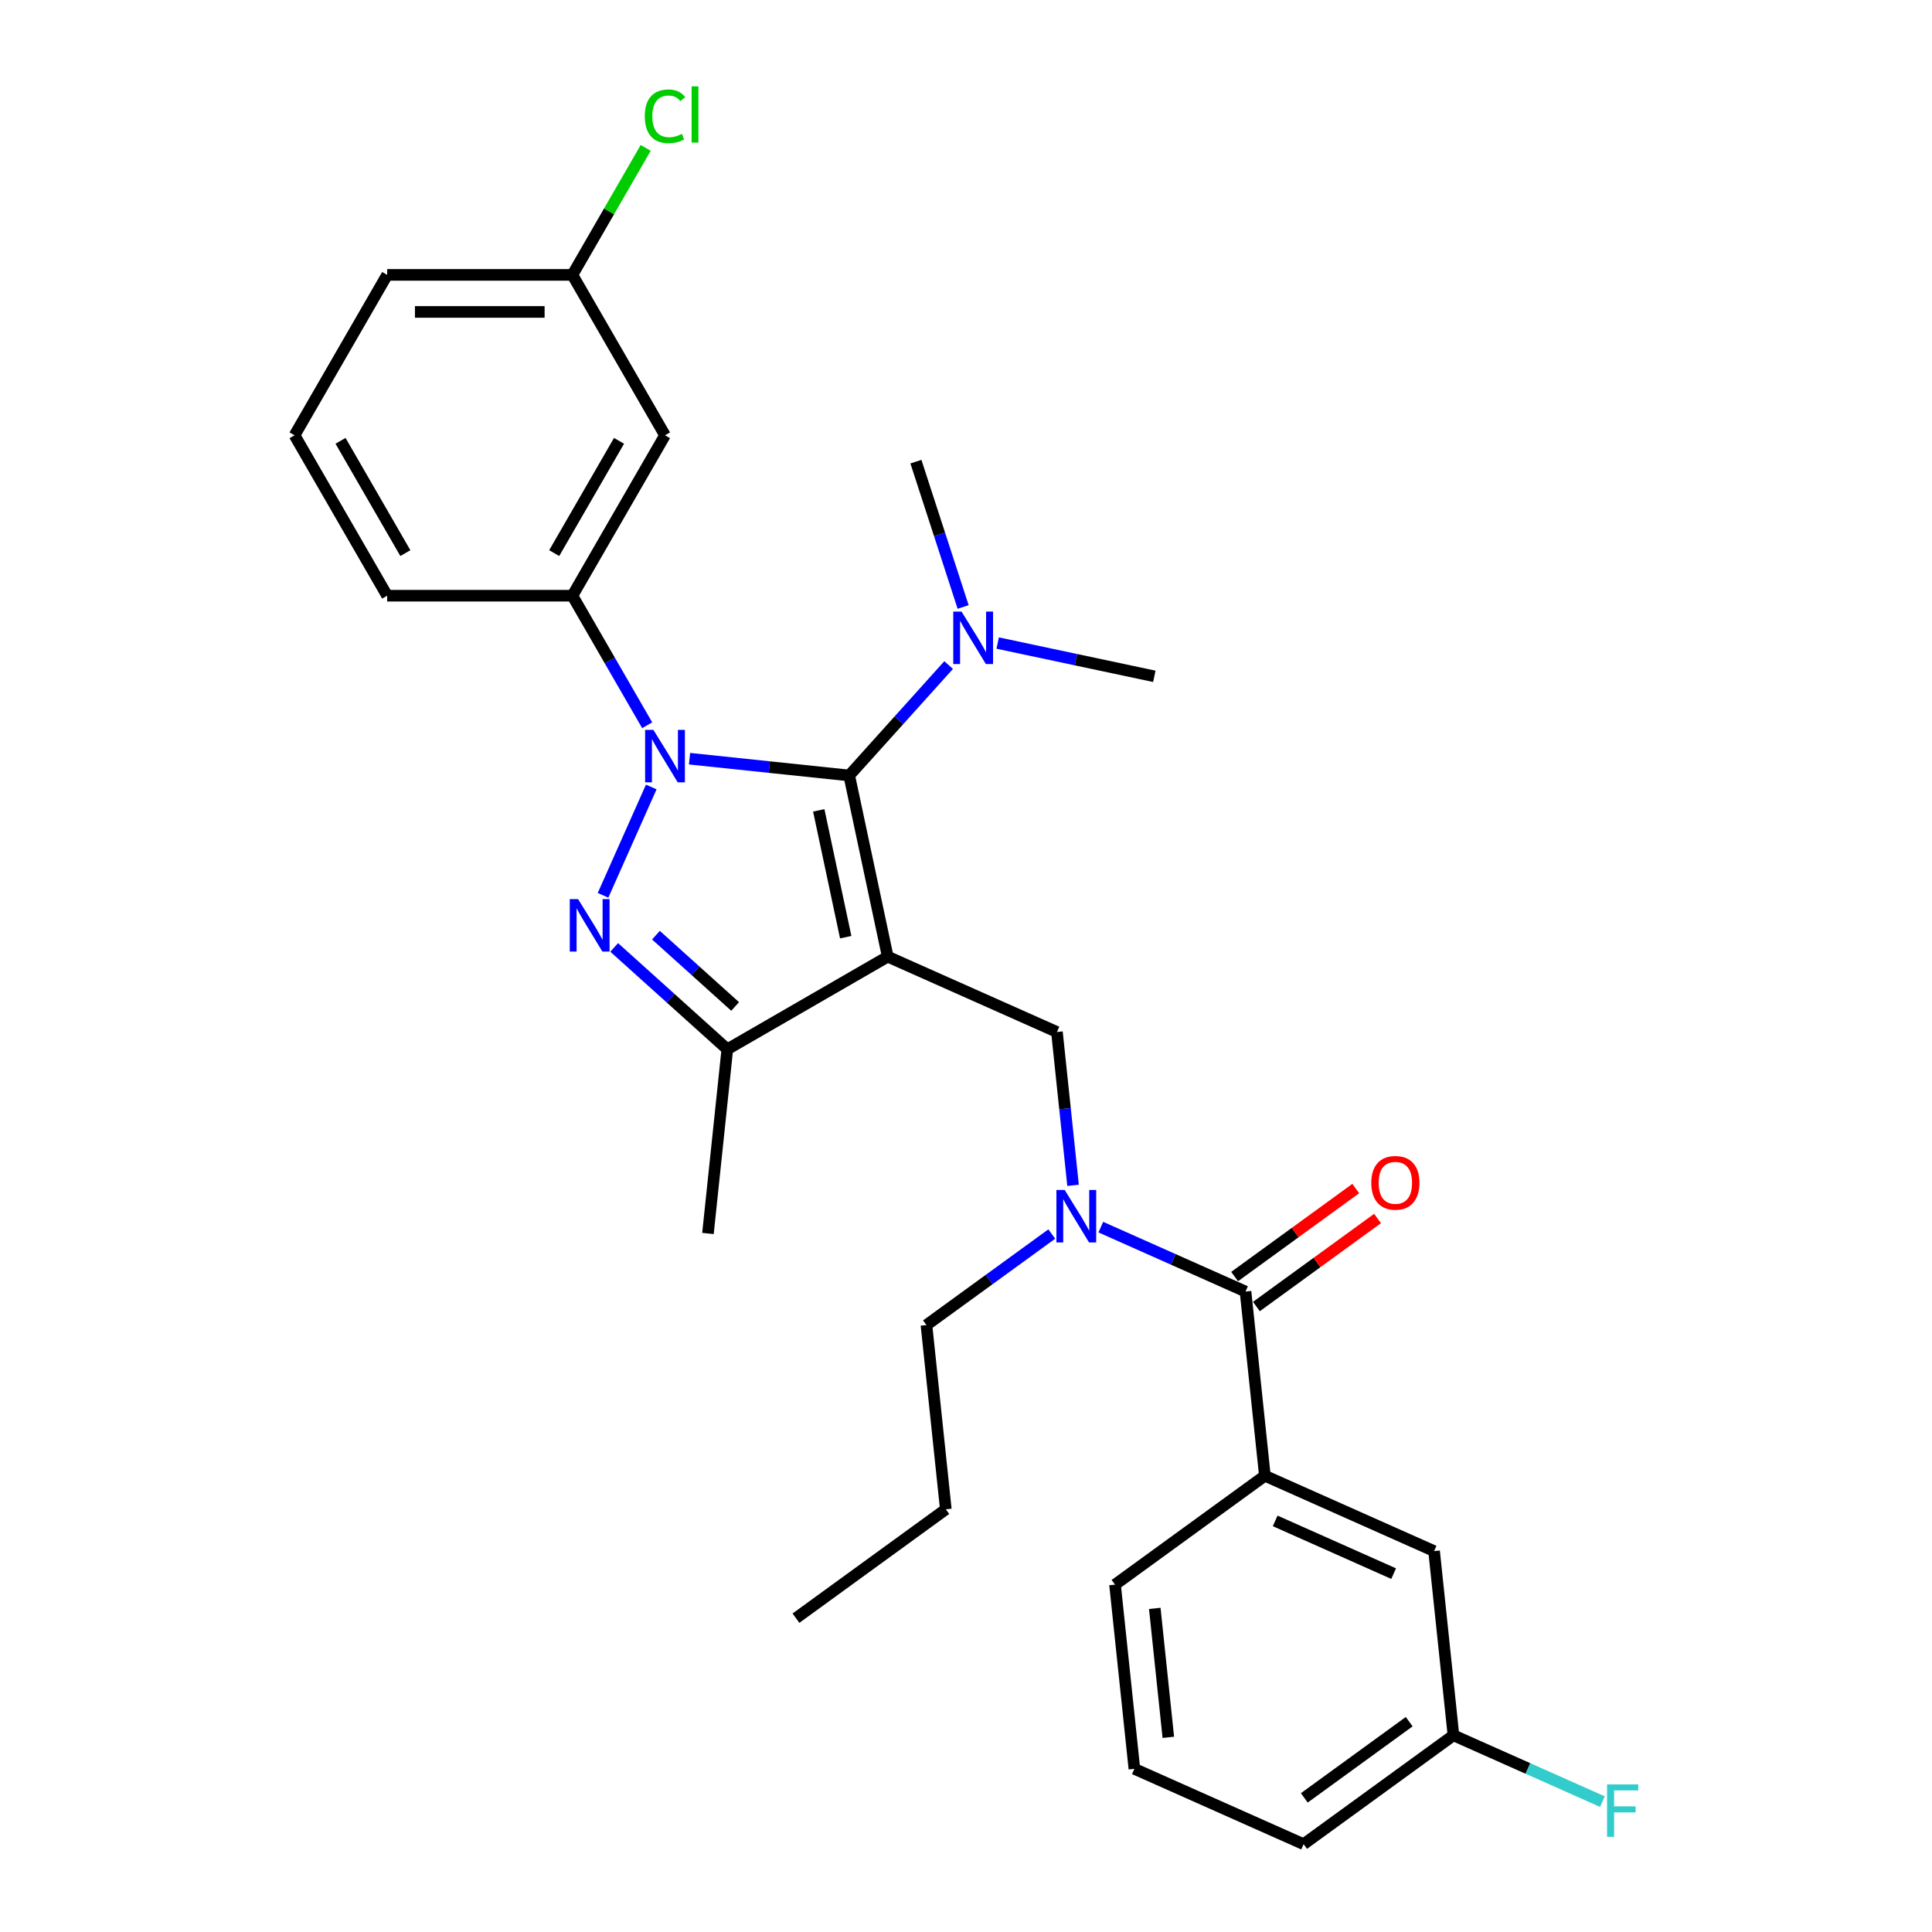 <?xml version='1.0' encoding='iso-8859-1'?>
<svg version='1.1' baseProfile='full'
              xmlns='http://www.w3.org/2000/svg'
                      xmlns:rdkit='http://www.rdkit.org/xml'
                      xmlns:xlink='http://www.w3.org/1999/xlink'
                  xml:space='preserve'
width='1000px' height='1000px' viewBox='0 0 1000 1000'>
<!-- END OF HEADER -->
<rect style='opacity:1.0;fill:#FFFFFF;stroke:none' width='1000' height='1000' x='0' y='0'> </rect>
<path class='bond-1' d='M 459.486,495.164 L 439.553,401.386' style='fill:none;fill-rule:evenodd;stroke:#000000;stroke-width:6px;stroke-linecap:butt;stroke-linejoin:miter;stroke-opacity:1' />
<path class='bond-1' d='M 437.741,485.084 L 423.787,419.44' style='fill:none;fill-rule:evenodd;stroke:#000000;stroke-width:6px;stroke-linecap:butt;stroke-linejoin:miter;stroke-opacity:1' />
<path class='bond-3' d='M 459.486,495.164 L 376.458,543.101' style='fill:none;fill-rule:evenodd;stroke:#000000;stroke-width:6px;stroke-linecap:butt;stroke-linejoin:miter;stroke-opacity:1' />
<path class='bond-4' d='M 459.486,495.164 L 547.07,534.159' style='fill:none;fill-rule:evenodd;stroke:#000000;stroke-width:6px;stroke-linecap:butt;stroke-linejoin:miter;stroke-opacity:1' />
<path class='bond-0' d='M 356.899,392.699 L 398.226,397.043' style='fill:none;fill-rule:evenodd;stroke:#0000FF;stroke-width:6px;stroke-linecap:butt;stroke-linejoin:miter;stroke-opacity:1' />
<path class='bond-0' d='M 398.226,397.043 L 439.553,401.386' style='fill:none;fill-rule:evenodd;stroke:#000000;stroke-width:6px;stroke-linecap:butt;stroke-linejoin:miter;stroke-opacity:1' />
<path class='bond-6' d='M 334.984,375.393 L 315.626,341.865' style='fill:none;fill-rule:evenodd;stroke:#0000FF;stroke-width:6px;stroke-linecap:butt;stroke-linejoin:miter;stroke-opacity:1' />
<path class='bond-6' d='M 315.626,341.865 L 296.269,308.337' style='fill:none;fill-rule:evenodd;stroke:#000000;stroke-width:6px;stroke-linecap:butt;stroke-linejoin:miter;stroke-opacity:1' />
<path class='bond-29' d='M 337.094,407.337 L 312.127,463.414' style='fill:none;fill-rule:evenodd;stroke:#0000FF;stroke-width:6px;stroke-linecap:butt;stroke-linejoin:miter;stroke-opacity:1' />
<path class='bond-9' d='M 439.553,401.386 L 465.282,372.812' style='fill:none;fill-rule:evenodd;stroke:#000000;stroke-width:6px;stroke-linecap:butt;stroke-linejoin:miter;stroke-opacity:1' />
<path class='bond-9' d='M 465.282,372.812 L 491.011,344.237' style='fill:none;fill-rule:evenodd;stroke:#0000FF;stroke-width:6px;stroke-linecap:butt;stroke-linejoin:miter;stroke-opacity:1' />
<path class='bond-2' d='M 317.904,490.379 L 347.181,516.74' style='fill:none;fill-rule:evenodd;stroke:#0000FF;stroke-width:6px;stroke-linecap:butt;stroke-linejoin:miter;stroke-opacity:1' />
<path class='bond-2' d='M 347.181,516.74 L 376.458,543.101' style='fill:none;fill-rule:evenodd;stroke:#000000;stroke-width:6px;stroke-linecap:butt;stroke-linejoin:miter;stroke-opacity:1' />
<path class='bond-2' d='M 339.517,484.038 L 360.011,502.49' style='fill:none;fill-rule:evenodd;stroke:#0000FF;stroke-width:6px;stroke-linecap:butt;stroke-linejoin:miter;stroke-opacity:1' />
<path class='bond-2' d='M 360.011,502.49 L 380.505,520.943' style='fill:none;fill-rule:evenodd;stroke:#000000;stroke-width:6px;stroke-linecap:butt;stroke-linejoin:miter;stroke-opacity:1' />
<path class='bond-17' d='M 376.458,543.101 L 366.436,638.449' style='fill:none;fill-rule:evenodd;stroke:#000000;stroke-width:6px;stroke-linecap:butt;stroke-linejoin:miter;stroke-opacity:1' />
<path class='bond-7' d='M 547.07,534.159 L 551.242,573.847' style='fill:none;fill-rule:evenodd;stroke:#000000;stroke-width:6px;stroke-linecap:butt;stroke-linejoin:miter;stroke-opacity:1' />
<path class='bond-7' d='M 551.242,573.847 L 555.413,613.535' style='fill:none;fill-rule:evenodd;stroke:#0000FF;stroke-width:6px;stroke-linecap:butt;stroke-linejoin:miter;stroke-opacity:1' />
<path class='bond-5' d='M 644.676,668.502 L 607.231,651.83' style='fill:none;fill-rule:evenodd;stroke:#000000;stroke-width:6px;stroke-linecap:butt;stroke-linejoin:miter;stroke-opacity:1' />
<path class='bond-5' d='M 607.231,651.83 L 569.786,635.159' style='fill:none;fill-rule:evenodd;stroke:#0000FF;stroke-width:6px;stroke-linecap:butt;stroke-linejoin:miter;stroke-opacity:1' />
<path class='bond-8' d='M 644.676,668.502 L 654.698,763.85' style='fill:none;fill-rule:evenodd;stroke:#000000;stroke-width:6px;stroke-linecap:butt;stroke-linejoin:miter;stroke-opacity:1' />
<path class='bond-11' d='M 650.312,676.259 L 681.663,653.48' style='fill:none;fill-rule:evenodd;stroke:#000000;stroke-width:6px;stroke-linecap:butt;stroke-linejoin:miter;stroke-opacity:1' />
<path class='bond-11' d='M 681.663,653.48 L 713.014,630.702' style='fill:none;fill-rule:evenodd;stroke:#FF0000;stroke-width:6px;stroke-linecap:butt;stroke-linejoin:miter;stroke-opacity:1' />
<path class='bond-11' d='M 639.041,660.746 L 670.392,637.968' style='fill:none;fill-rule:evenodd;stroke:#000000;stroke-width:6px;stroke-linecap:butt;stroke-linejoin:miter;stroke-opacity:1' />
<path class='bond-11' d='M 670.392,637.968 L 701.744,615.19' style='fill:none;fill-rule:evenodd;stroke:#FF0000;stroke-width:6px;stroke-linecap:butt;stroke-linejoin:miter;stroke-opacity:1' />
<path class='bond-10' d='M 296.269,308.337 L 344.205,225.308' style='fill:none;fill-rule:evenodd;stroke:#000000;stroke-width:6px;stroke-linecap:butt;stroke-linejoin:miter;stroke-opacity:1' />
<path class='bond-10' d='M 286.854,286.295 L 320.409,228.175' style='fill:none;fill-rule:evenodd;stroke:#000000;stroke-width:6px;stroke-linecap:butt;stroke-linejoin:miter;stroke-opacity:1' />
<path class='bond-18' d='M 296.269,308.337 L 200.396,308.337' style='fill:none;fill-rule:evenodd;stroke:#000000;stroke-width:6px;stroke-linecap:butt;stroke-linejoin:miter;stroke-opacity:1' />
<path class='bond-19' d='M 544.398,638.73 L 511.964,662.295' style='fill:none;fill-rule:evenodd;stroke:#0000FF;stroke-width:6px;stroke-linecap:butt;stroke-linejoin:miter;stroke-opacity:1' />
<path class='bond-19' d='M 511.964,662.295 L 479.529,685.86' style='fill:none;fill-rule:evenodd;stroke:#000000;stroke-width:6px;stroke-linecap:butt;stroke-linejoin:miter;stroke-opacity:1' />
<path class='bond-12' d='M 654.698,763.85 L 742.282,802.845' style='fill:none;fill-rule:evenodd;stroke:#000000;stroke-width:6px;stroke-linecap:butt;stroke-linejoin:miter;stroke-opacity:1' />
<path class='bond-12' d='M 660.036,787.216 L 721.345,814.513' style='fill:none;fill-rule:evenodd;stroke:#000000;stroke-width:6px;stroke-linecap:butt;stroke-linejoin:miter;stroke-opacity:1' />
<path class='bond-20' d='M 654.698,763.85 L 577.135,820.203' style='fill:none;fill-rule:evenodd;stroke:#000000;stroke-width:6px;stroke-linecap:butt;stroke-linejoin:miter;stroke-opacity:1' />
<path class='bond-23' d='M 516.398,332.837 L 556.94,341.455' style='fill:none;fill-rule:evenodd;stroke:#0000FF;stroke-width:6px;stroke-linecap:butt;stroke-linejoin:miter;stroke-opacity:1' />
<path class='bond-23' d='M 556.94,341.455 L 597.483,350.072' style='fill:none;fill-rule:evenodd;stroke:#000000;stroke-width:6px;stroke-linecap:butt;stroke-linejoin:miter;stroke-opacity:1' />
<path class='bond-24' d='M 498.515,314.167 L 486.297,276.563' style='fill:none;fill-rule:evenodd;stroke:#0000FF;stroke-width:6px;stroke-linecap:butt;stroke-linejoin:miter;stroke-opacity:1' />
<path class='bond-24' d='M 486.297,276.563 L 474.078,238.958' style='fill:none;fill-rule:evenodd;stroke:#000000;stroke-width:6px;stroke-linecap:butt;stroke-linejoin:miter;stroke-opacity:1' />
<path class='bond-13' d='M 344.205,225.308 L 296.269,142.28' style='fill:none;fill-rule:evenodd;stroke:#000000;stroke-width:6px;stroke-linecap:butt;stroke-linejoin:miter;stroke-opacity:1' />
<path class='bond-14' d='M 742.282,802.845 L 752.303,898.193' style='fill:none;fill-rule:evenodd;stroke:#000000;stroke-width:6px;stroke-linecap:butt;stroke-linejoin:miter;stroke-opacity:1' />
<path class='bond-15' d='M 296.269,142.28 L 315.244,109.413' style='fill:none;fill-rule:evenodd;stroke:#000000;stroke-width:6px;stroke-linecap:butt;stroke-linejoin:miter;stroke-opacity:1' />
<path class='bond-15' d='M 315.244,109.413 L 334.22,76.547' style='fill:none;fill-rule:evenodd;stroke:#00CC00;stroke-width:6px;stroke-linecap:butt;stroke-linejoin:miter;stroke-opacity:1' />
<path class='bond-30' d='M 296.269,142.28 L 200.396,142.28' style='fill:none;fill-rule:evenodd;stroke:#000000;stroke-width:6px;stroke-linecap:butt;stroke-linejoin:miter;stroke-opacity:1' />
<path class='bond-30' d='M 281.888,161.454 L 214.777,161.454' style='fill:none;fill-rule:evenodd;stroke:#000000;stroke-width:6px;stroke-linecap:butt;stroke-linejoin:miter;stroke-opacity:1' />
<path class='bond-16' d='M 752.303,898.193 L 790.861,915.36' style='fill:none;fill-rule:evenodd;stroke:#000000;stroke-width:6px;stroke-linecap:butt;stroke-linejoin:miter;stroke-opacity:1' />
<path class='bond-16' d='M 790.861,915.36 L 829.418,932.527' style='fill:none;fill-rule:evenodd;stroke:#33CCCC;stroke-width:6px;stroke-linecap:butt;stroke-linejoin:miter;stroke-opacity:1' />
<path class='bond-31' d='M 752.303,898.193 L 674.741,954.545' style='fill:none;fill-rule:evenodd;stroke:#000000;stroke-width:6px;stroke-linecap:butt;stroke-linejoin:miter;stroke-opacity:1' />
<path class='bond-31' d='M 729.398,891.133 L 675.104,930.58' style='fill:none;fill-rule:evenodd;stroke:#000000;stroke-width:6px;stroke-linecap:butt;stroke-linejoin:miter;stroke-opacity:1' />
<path class='bond-21' d='M 200.396,308.337 L 152.459,225.308' style='fill:none;fill-rule:evenodd;stroke:#000000;stroke-width:6px;stroke-linecap:butt;stroke-linejoin:miter;stroke-opacity:1' />
<path class='bond-21' d='M 209.811,286.295 L 176.256,228.175' style='fill:none;fill-rule:evenodd;stroke:#000000;stroke-width:6px;stroke-linecap:butt;stroke-linejoin:miter;stroke-opacity:1' />
<path class='bond-27' d='M 479.529,685.86 L 489.551,781.208' style='fill:none;fill-rule:evenodd;stroke:#000000;stroke-width:6px;stroke-linecap:butt;stroke-linejoin:miter;stroke-opacity:1' />
<path class='bond-22' d='M 577.135,820.203 L 587.156,915.55' style='fill:none;fill-rule:evenodd;stroke:#000000;stroke-width:6px;stroke-linecap:butt;stroke-linejoin:miter;stroke-opacity:1' />
<path class='bond-22' d='M 597.708,832.501 L 604.723,899.244' style='fill:none;fill-rule:evenodd;stroke:#000000;stroke-width:6px;stroke-linecap:butt;stroke-linejoin:miter;stroke-opacity:1' />
<path class='bond-25' d='M 152.459,225.308 L 200.396,142.28' style='fill:none;fill-rule:evenodd;stroke:#000000;stroke-width:6px;stroke-linecap:butt;stroke-linejoin:miter;stroke-opacity:1' />
<path class='bond-26' d='M 587.156,915.55 L 674.741,954.545' style='fill:none;fill-rule:evenodd;stroke:#000000;stroke-width:6px;stroke-linecap:butt;stroke-linejoin:miter;stroke-opacity:1' />
<path class='bond-28' d='M 489.551,781.208 L 411.988,837.56' style='fill:none;fill-rule:evenodd;stroke:#000000;stroke-width:6px;stroke-linecap:butt;stroke-linejoin:miter;stroke-opacity:1' />
<path  class='atom-1' d='M 338.204 377.789
L 347.101 392.17
Q 347.983 393.589, 349.402 396.159
Q 350.821 398.728, 350.897 398.881
L 350.897 377.789
L 354.502 377.789
L 354.502 404.941
L 350.782 404.941
L 341.233 389.217
Q 340.121 387.377, 338.932 385.268
Q 337.782 383.158, 337.437 382.506
L 337.437 404.941
L 333.909 404.941
L 333.909 377.789
L 338.204 377.789
' fill='#0000FF'/>
<path  class='atom-3' d='M 299.209 465.374
L 308.106 479.755
Q 308.988 481.174, 310.407 483.743
Q 311.826 486.312, 311.902 486.466
L 311.902 465.374
L 315.507 465.374
L 315.507 492.525
L 311.787 492.525
L 302.238 476.802
Q 301.126 474.961, 299.937 472.852
Q 298.787 470.743, 298.442 470.091
L 298.442 492.525
L 294.914 492.525
L 294.914 465.374
L 299.209 465.374
' fill='#0000FF'/>
<path  class='atom-8' d='M 551.09 615.932
L 559.987 630.313
Q 560.869 631.731, 562.288 634.301
Q 563.707 636.87, 563.784 637.024
L 563.784 615.932
L 567.389 615.932
L 567.389 643.083
L 563.669 643.083
L 554.12 627.36
Q 553.008 625.519, 551.819 623.41
Q 550.668 621.3, 550.323 620.649
L 550.323 643.083
L 546.795 643.083
L 546.795 615.932
L 551.09 615.932
' fill='#0000FF'/>
<path  class='atom-10' d='M 497.703 316.563
L 506.6 330.944
Q 507.482 332.363, 508.901 334.933
Q 510.32 337.502, 510.397 337.655
L 510.397 316.563
L 514.001 316.563
L 514.001 343.715
L 510.282 343.715
L 500.733 327.991
Q 499.62 326.151, 498.432 324.041
Q 497.281 321.932, 496.936 321.28
L 496.936 343.715
L 493.408 343.715
L 493.408 316.563
L 497.703 316.563
' fill='#0000FF'/>
<path  class='atom-12' d='M 709.776 612.226
Q 709.776 605.707, 712.997 602.064
Q 716.218 598.421, 722.239 598.421
Q 728.26 598.421, 731.481 602.064
Q 734.703 605.707, 734.703 612.226
Q 734.703 618.822, 731.443 622.58
Q 728.183 626.3, 722.239 626.3
Q 716.257 626.3, 712.997 622.58
Q 709.776 618.861, 709.776 612.226
M 722.239 623.232
Q 726.381 623.232, 728.605 620.471
Q 730.868 617.672, 730.868 612.226
Q 730.868 606.896, 728.605 604.211
Q 726.381 601.488, 722.239 601.488
Q 718.097 601.488, 715.835 604.173
Q 713.611 606.857, 713.611 612.226
Q 713.611 617.71, 715.835 620.471
Q 718.097 623.232, 722.239 623.232
' fill='#FF0000'/>
<path  class='atom-16' d='M 333.736 60.191
Q 333.736 53.441, 336.881 49.913
Q 340.064 46.347, 346.084 46.347
Q 351.683 46.347, 354.675 50.297
L 352.144 52.368
Q 349.958 49.492, 346.084 49.492
Q 341.981 49.492, 339.795 52.253
Q 337.648 54.975, 337.648 60.191
Q 337.648 65.56, 339.872 68.321
Q 342.134 71.082, 346.506 71.082
Q 349.498 71.082, 352.987 69.28
L 354.061 72.156
Q 352.642 73.076, 350.495 73.613
Q 348.347 74.15, 345.969 74.15
Q 340.064 74.15, 336.881 70.545
Q 333.736 66.94, 333.736 60.191
' fill='#00CC00'/>
<path  class='atom-16' d='M 357.973 44.698
L 361.501 44.698
L 361.501 73.805
L 357.973 73.805
L 357.973 44.698
' fill='#00CC00'/>
<path  class='atom-17' d='M 831.815 923.612
L 847.96 923.612
L 847.96 926.718
L 835.458 926.718
L 835.458 934.964
L 846.58 934.964
L 846.58 938.108
L 835.458 938.108
L 835.458 950.763
L 831.815 950.763
L 831.815 923.612
' fill='#33CCCC'/>
</svg>

